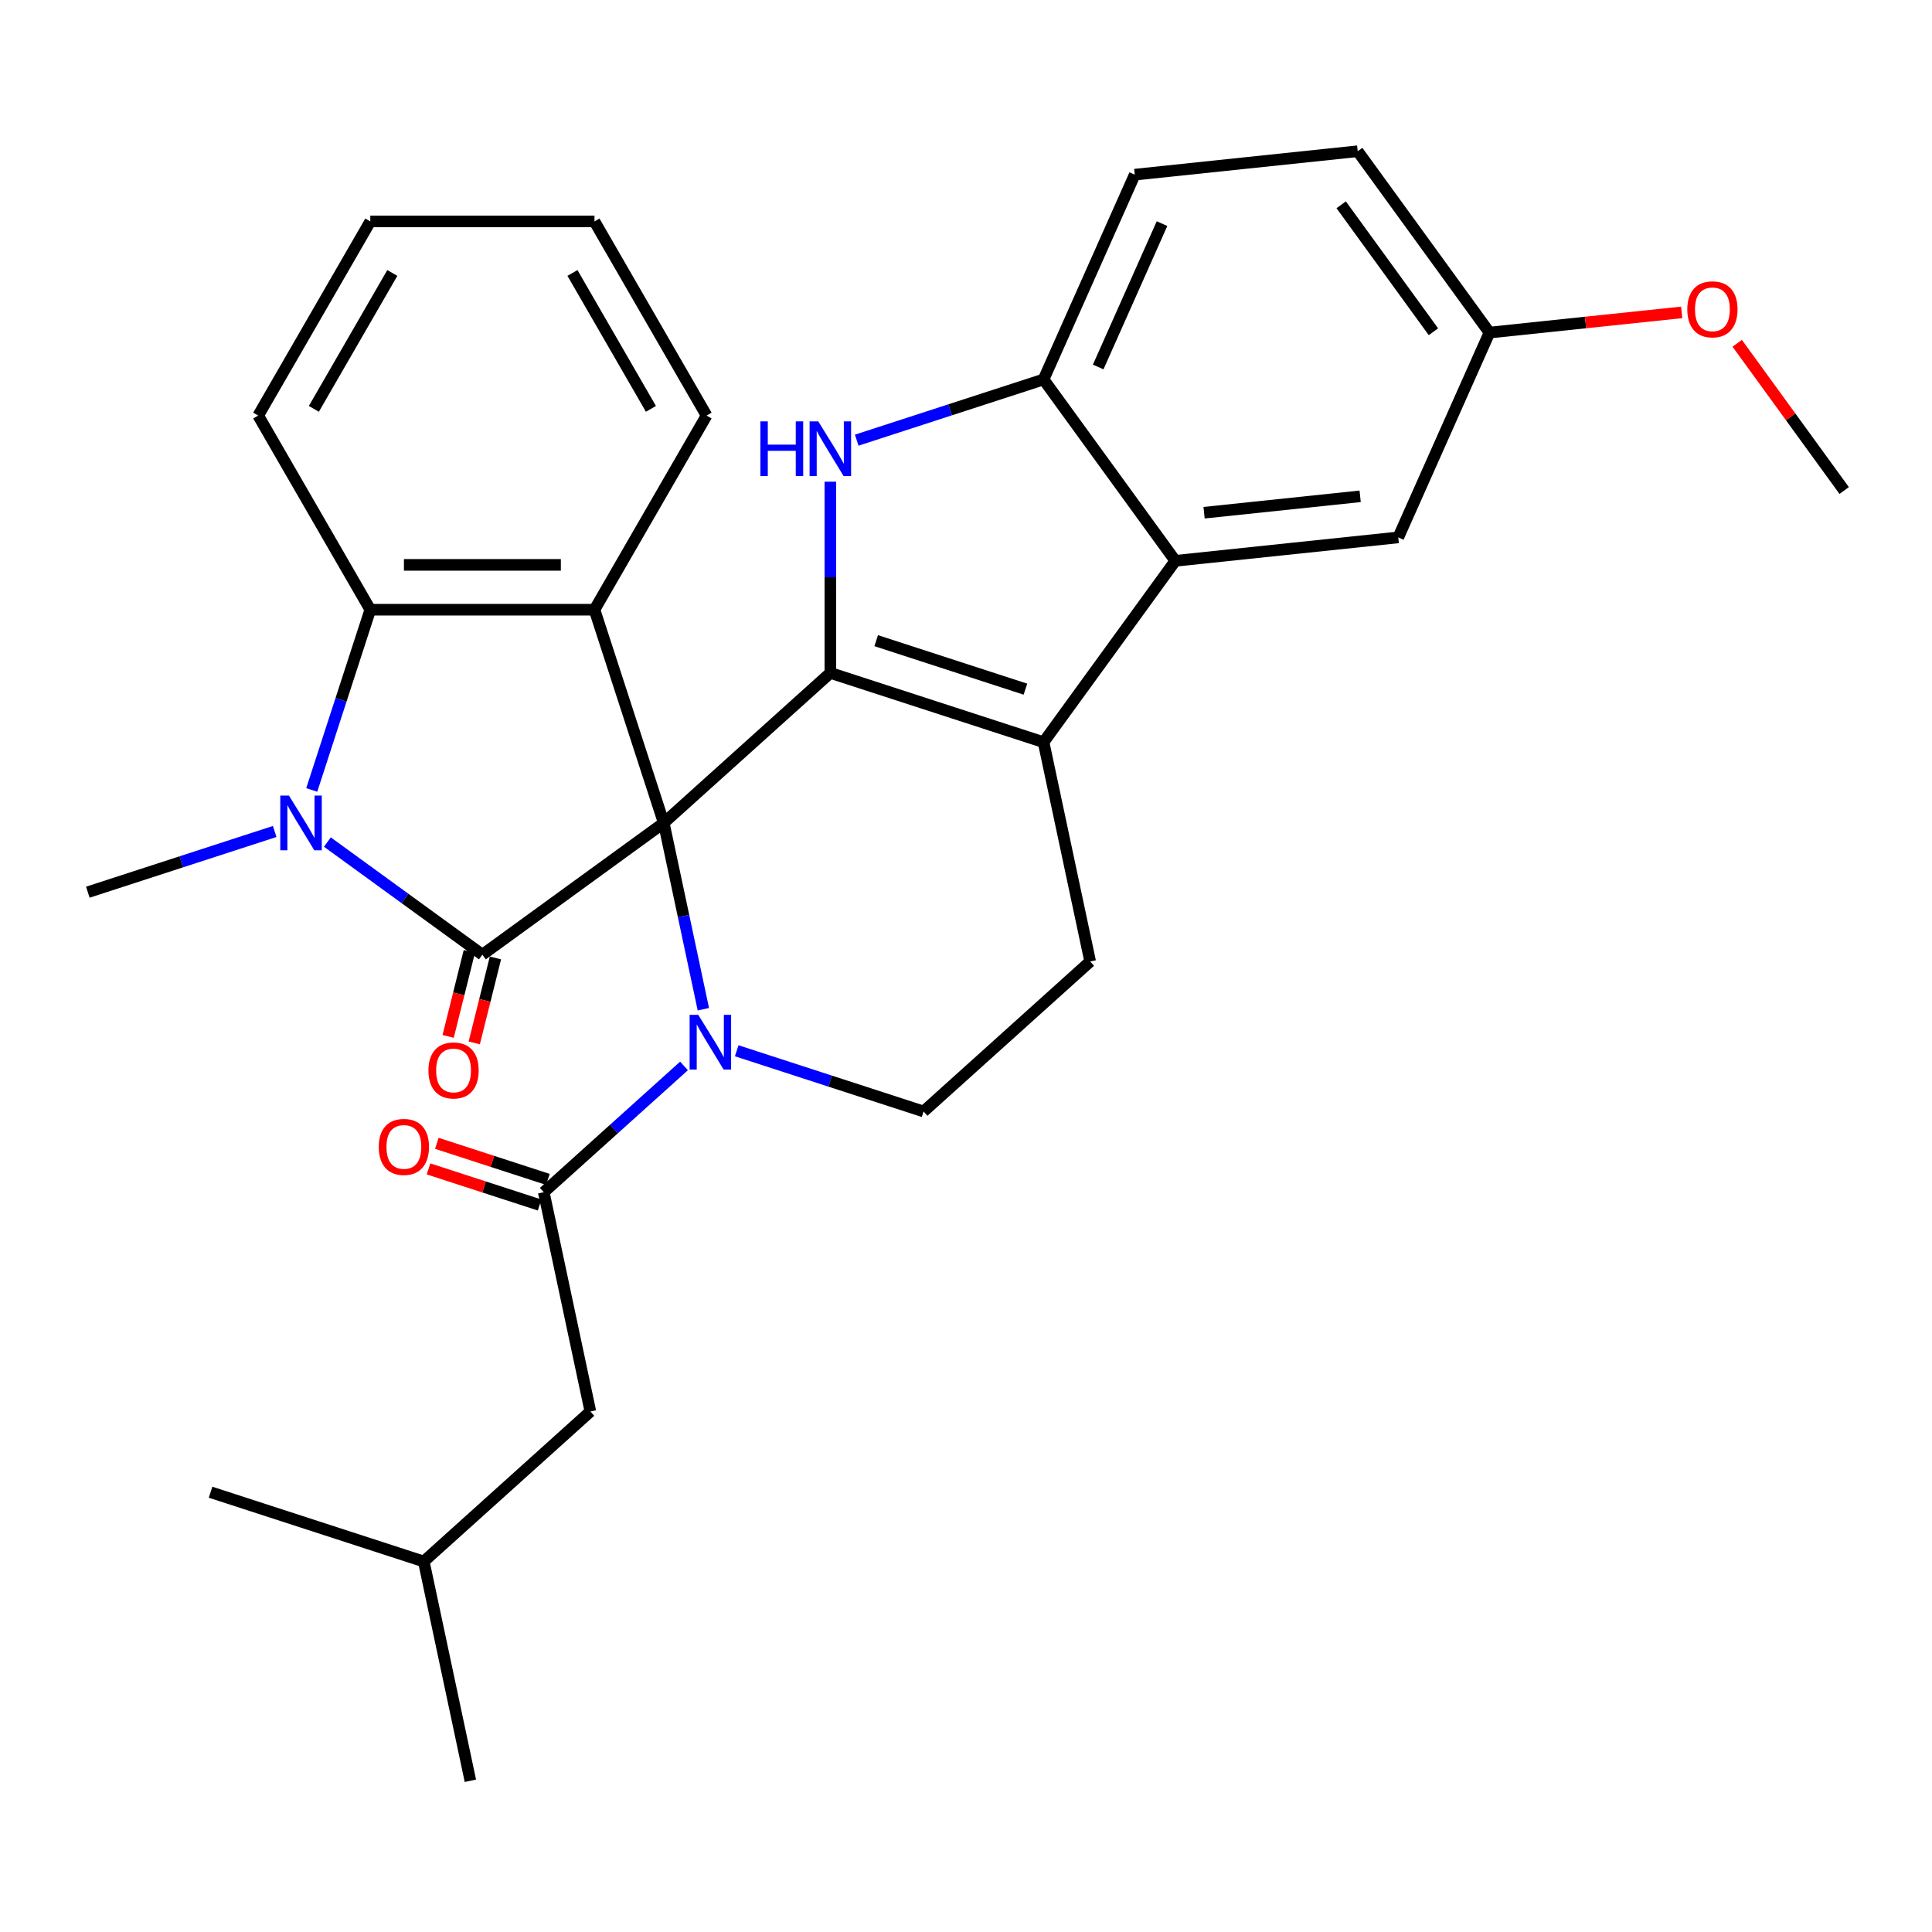 <?xml version='1.0' encoding='iso-8859-1'?>
<svg version='1.1' baseProfile='full'
              xmlns='http://www.w3.org/2000/svg'
                      xmlns:rdkit='http://www.rdkit.org/xml'
                      xmlns:xlink='http://www.w3.org/1999/xlink'
                  xml:space='preserve'
width='1000px' height='1000px' viewBox='0 0 1000 1000'>
<!-- END OF HEADER -->
<rect style='opacity:1.0;fill:#FFFFFF;stroke:none' width='1000' height='1000' x='0' y='0'> </rect>
<path class='bond-0' d='M 343.558,425.942 L 429.789,348.299' style='fill:none;fill-rule:evenodd;stroke:#000000;stroke-width:6px;stroke-linecap:butt;stroke-linejoin:miter;stroke-opacity:1' />
<path class='bond-1' d='M 343.558,425.942 L 249.684,494.145' style='fill:none;fill-rule:evenodd;stroke:#000000;stroke-width:6px;stroke-linecap:butt;stroke-linejoin:miter;stroke-opacity:1' />
<path class='bond-2' d='M 343.558,425.942 L 353.808,474.161' style='fill:none;fill-rule:evenodd;stroke:#000000;stroke-width:6px;stroke-linecap:butt;stroke-linejoin:miter;stroke-opacity:1' />
<path class='bond-2' d='M 353.808,474.161 L 364.057,522.38' style='fill:none;fill-rule:evenodd;stroke:#0000FF;stroke-width:6px;stroke-linecap:butt;stroke-linejoin:miter;stroke-opacity:1' />
<path class='bond-4' d='M 343.558,425.942 L 307.702,315.586' style='fill:none;fill-rule:evenodd;stroke:#000000;stroke-width:6px;stroke-linecap:butt;stroke-linejoin:miter;stroke-opacity:1' />
<path class='bond-5' d='M 429.789,348.299 L 540.145,384.156' style='fill:none;fill-rule:evenodd;stroke:#000000;stroke-width:6px;stroke-linecap:butt;stroke-linejoin:miter;stroke-opacity:1' />
<path class='bond-5' d='M 453.514,331.607 L 530.763,356.707' style='fill:none;fill-rule:evenodd;stroke:#000000;stroke-width:6px;stroke-linecap:butt;stroke-linejoin:miter;stroke-opacity:1' />
<path class='bond-6' d='M 429.789,348.299 L 429.789,298.812' style='fill:none;fill-rule:evenodd;stroke:#000000;stroke-width:6px;stroke-linecap:butt;stroke-linejoin:miter;stroke-opacity:1' />
<path class='bond-6' d='M 429.789,298.812 L 429.789,249.326' style='fill:none;fill-rule:evenodd;stroke:#0000FF;stroke-width:6px;stroke-linecap:butt;stroke-linejoin:miter;stroke-opacity:1' />
<path class='bond-3' d='M 249.684,494.145 L 209.568,464.999' style='fill:none;fill-rule:evenodd;stroke:#000000;stroke-width:6px;stroke-linecap:butt;stroke-linejoin:miter;stroke-opacity:1' />
<path class='bond-3' d='M 209.568,464.999 L 169.451,435.853' style='fill:none;fill-rule:evenodd;stroke:#0000FF;stroke-width:6px;stroke-linecap:butt;stroke-linejoin:miter;stroke-opacity:1' />
<path class='bond-13' d='M 242.929,492.461 L 237.446,514.446' style='fill:none;fill-rule:evenodd;stroke:#000000;stroke-width:6px;stroke-linecap:butt;stroke-linejoin:miter;stroke-opacity:1' />
<path class='bond-13' d='M 237.446,514.446 L 231.963,536.432' style='fill:none;fill-rule:evenodd;stroke:#FF0000;stroke-width:6px;stroke-linecap:butt;stroke-linejoin:miter;stroke-opacity:1' />
<path class='bond-13' d='M 256.439,495.83 L 250.957,517.816' style='fill:none;fill-rule:evenodd;stroke:#000000;stroke-width:6px;stroke-linecap:butt;stroke-linejoin:miter;stroke-opacity:1' />
<path class='bond-13' d='M 250.957,517.816 L 245.474,539.801' style='fill:none;fill-rule:evenodd;stroke:#FF0000;stroke-width:6px;stroke-linecap:butt;stroke-linejoin:miter;stroke-opacity:1' />
<path class='bond-9' d='M 354.042,551.723 L 317.748,584.403' style='fill:none;fill-rule:evenodd;stroke:#0000FF;stroke-width:6px;stroke-linecap:butt;stroke-linejoin:miter;stroke-opacity:1' />
<path class='bond-9' d='M 317.748,584.403 L 281.453,617.083' style='fill:none;fill-rule:evenodd;stroke:#000000;stroke-width:6px;stroke-linecap:butt;stroke-linejoin:miter;stroke-opacity:1' />
<path class='bond-11' d='M 381.324,543.873 L 429.682,559.585' style='fill:none;fill-rule:evenodd;stroke:#0000FF;stroke-width:6px;stroke-linecap:butt;stroke-linejoin:miter;stroke-opacity:1' />
<path class='bond-11' d='M 429.682,559.585 L 478.039,575.298' style='fill:none;fill-rule:evenodd;stroke:#000000;stroke-width:6px;stroke-linecap:butt;stroke-linejoin:miter;stroke-opacity:1' />
<path class='bond-18' d='M 142.169,430.374 L 93.812,446.086' style='fill:none;fill-rule:evenodd;stroke:#0000FF;stroke-width:6px;stroke-linecap:butt;stroke-linejoin:miter;stroke-opacity:1' />
<path class='bond-18' d='M 93.812,446.086 L 45.455,461.799' style='fill:none;fill-rule:evenodd;stroke:#000000;stroke-width:6px;stroke-linecap:butt;stroke-linejoin:miter;stroke-opacity:1' />
<path class='bond-30' d='M 161.354,408.881 L 176.51,362.234' style='fill:none;fill-rule:evenodd;stroke:#0000FF;stroke-width:6px;stroke-linecap:butt;stroke-linejoin:miter;stroke-opacity:1' />
<path class='bond-30' d='M 176.51,362.234 L 191.667,315.586' style='fill:none;fill-rule:evenodd;stroke:#000000;stroke-width:6px;stroke-linecap:butt;stroke-linejoin:miter;stroke-opacity:1' />
<path class='bond-7' d='M 307.702,315.586 L 191.667,315.586' style='fill:none;fill-rule:evenodd;stroke:#000000;stroke-width:6px;stroke-linecap:butt;stroke-linejoin:miter;stroke-opacity:1' />
<path class='bond-7' d='M 290.296,292.379 L 209.072,292.379' style='fill:none;fill-rule:evenodd;stroke:#000000;stroke-width:6px;stroke-linecap:butt;stroke-linejoin:miter;stroke-opacity:1' />
<path class='bond-20' d='M 307.702,315.586 L 365.719,215.097' style='fill:none;fill-rule:evenodd;stroke:#000000;stroke-width:6px;stroke-linecap:butt;stroke-linejoin:miter;stroke-opacity:1' />
<path class='bond-8' d='M 540.145,384.156 L 608.348,290.282' style='fill:none;fill-rule:evenodd;stroke:#000000;stroke-width:6px;stroke-linecap:butt;stroke-linejoin:miter;stroke-opacity:1' />
<path class='bond-31' d='M 540.145,384.156 L 564.27,497.655' style='fill:none;fill-rule:evenodd;stroke:#000000;stroke-width:6px;stroke-linecap:butt;stroke-linejoin:miter;stroke-opacity:1' />
<path class='bond-10' d='M 443.43,227.832 L 491.787,212.12' style='fill:none;fill-rule:evenodd;stroke:#0000FF;stroke-width:6px;stroke-linecap:butt;stroke-linejoin:miter;stroke-opacity:1' />
<path class='bond-10' d='M 491.787,212.12 L 540.145,196.408' style='fill:none;fill-rule:evenodd;stroke:#000000;stroke-width:6px;stroke-linecap:butt;stroke-linejoin:miter;stroke-opacity:1' />
<path class='bond-22' d='M 191.667,315.586 L 133.649,215.097' style='fill:none;fill-rule:evenodd;stroke:#000000;stroke-width:6px;stroke-linecap:butt;stroke-linejoin:miter;stroke-opacity:1' />
<path class='bond-14' d='M 608.348,290.282 L 723.747,278.153' style='fill:none;fill-rule:evenodd;stroke:#000000;stroke-width:6px;stroke-linecap:butt;stroke-linejoin:miter;stroke-opacity:1' />
<path class='bond-14' d='M 623.232,265.383 L 704.012,256.893' style='fill:none;fill-rule:evenodd;stroke:#000000;stroke-width:6px;stroke-linecap:butt;stroke-linejoin:miter;stroke-opacity:1' />
<path class='bond-32' d='M 608.348,290.282 L 540.145,196.408' style='fill:none;fill-rule:evenodd;stroke:#000000;stroke-width:6px;stroke-linecap:butt;stroke-linejoin:miter;stroke-opacity:1' />
<path class='bond-15' d='M 281.453,617.083 L 305.578,730.582' style='fill:none;fill-rule:evenodd;stroke:#000000;stroke-width:6px;stroke-linecap:butt;stroke-linejoin:miter;stroke-opacity:1' />
<path class='bond-16' d='M 283.604,610.462 L 254.854,601.12' style='fill:none;fill-rule:evenodd;stroke:#000000;stroke-width:6px;stroke-linecap:butt;stroke-linejoin:miter;stroke-opacity:1' />
<path class='bond-16' d='M 254.854,601.12 L 226.103,591.779' style='fill:none;fill-rule:evenodd;stroke:#FF0000;stroke-width:6px;stroke-linecap:butt;stroke-linejoin:miter;stroke-opacity:1' />
<path class='bond-16' d='M 279.301,623.705 L 250.551,614.363' style='fill:none;fill-rule:evenodd;stroke:#000000;stroke-width:6px;stroke-linecap:butt;stroke-linejoin:miter;stroke-opacity:1' />
<path class='bond-16' d='M 250.551,614.363 L 221.8,605.021' style='fill:none;fill-rule:evenodd;stroke:#FF0000;stroke-width:6px;stroke-linecap:butt;stroke-linejoin:miter;stroke-opacity:1' />
<path class='bond-17' d='M 540.145,196.408 L 587.34,90.405' style='fill:none;fill-rule:evenodd;stroke:#000000;stroke-width:6px;stroke-linecap:butt;stroke-linejoin:miter;stroke-opacity:1' />
<path class='bond-17' d='M 568.425,189.947 L 601.461,115.744' style='fill:none;fill-rule:evenodd;stroke:#000000;stroke-width:6px;stroke-linecap:butt;stroke-linejoin:miter;stroke-opacity:1' />
<path class='bond-12' d='M 478.039,575.298 L 564.27,497.655' style='fill:none;fill-rule:evenodd;stroke:#000000;stroke-width:6px;stroke-linecap:butt;stroke-linejoin:miter;stroke-opacity:1' />
<path class='bond-19' d='M 723.747,278.153 L 770.943,172.15' style='fill:none;fill-rule:evenodd;stroke:#000000;stroke-width:6px;stroke-linecap:butt;stroke-linejoin:miter;stroke-opacity:1' />
<path class='bond-24' d='M 305.578,730.582 L 219.347,808.225' style='fill:none;fill-rule:evenodd;stroke:#000000;stroke-width:6px;stroke-linecap:butt;stroke-linejoin:miter;stroke-opacity:1' />
<path class='bond-21' d='M 587.34,90.405 L 702.739,78.276' style='fill:none;fill-rule:evenodd;stroke:#000000;stroke-width:6px;stroke-linecap:butt;stroke-linejoin:miter;stroke-opacity:1' />
<path class='bond-23' d='M 770.943,172.15 L 820.692,166.921' style='fill:none;fill-rule:evenodd;stroke:#000000;stroke-width:6px;stroke-linecap:butt;stroke-linejoin:miter;stroke-opacity:1' />
<path class='bond-23' d='M 820.692,166.921 L 870.441,161.692' style='fill:none;fill-rule:evenodd;stroke:#FF0000;stroke-width:6px;stroke-linecap:butt;stroke-linejoin:miter;stroke-opacity:1' />
<path class='bond-34' d='M 770.943,172.15 L 702.739,78.276' style='fill:none;fill-rule:evenodd;stroke:#000000;stroke-width:6px;stroke-linecap:butt;stroke-linejoin:miter;stroke-opacity:1' />
<path class='bond-34' d='M 741.937,171.71 L 694.195,105.998' style='fill:none;fill-rule:evenodd;stroke:#000000;stroke-width:6px;stroke-linecap:butt;stroke-linejoin:miter;stroke-opacity:1' />
<path class='bond-26' d='M 365.719,215.097 L 307.702,114.608' style='fill:none;fill-rule:evenodd;stroke:#000000;stroke-width:6px;stroke-linecap:butt;stroke-linejoin:miter;stroke-opacity:1' />
<path class='bond-26' d='M 336.919,211.627 L 296.306,141.285' style='fill:none;fill-rule:evenodd;stroke:#000000;stroke-width:6px;stroke-linecap:butt;stroke-linejoin:miter;stroke-opacity:1' />
<path class='bond-33' d='M 133.649,215.097 L 191.667,114.608' style='fill:none;fill-rule:evenodd;stroke:#000000;stroke-width:6px;stroke-linecap:butt;stroke-linejoin:miter;stroke-opacity:1' />
<path class='bond-33' d='M 162.45,211.627 L 203.062,141.285' style='fill:none;fill-rule:evenodd;stroke:#000000;stroke-width:6px;stroke-linecap:butt;stroke-linejoin:miter;stroke-opacity:1' />
<path class='bond-25' d='M 899.173,177.682 L 926.859,215.789' style='fill:none;fill-rule:evenodd;stroke:#FF0000;stroke-width:6px;stroke-linecap:butt;stroke-linejoin:miter;stroke-opacity:1' />
<path class='bond-25' d='M 926.859,215.789 L 954.545,253.895' style='fill:none;fill-rule:evenodd;stroke:#000000;stroke-width:6px;stroke-linecap:butt;stroke-linejoin:miter;stroke-opacity:1' />
<path class='bond-27' d='M 219.347,808.225 L 243.472,921.724' style='fill:none;fill-rule:evenodd;stroke:#000000;stroke-width:6px;stroke-linecap:butt;stroke-linejoin:miter;stroke-opacity:1' />
<path class='bond-28' d='M 219.347,808.225 L 108.991,772.368' style='fill:none;fill-rule:evenodd;stroke:#000000;stroke-width:6px;stroke-linecap:butt;stroke-linejoin:miter;stroke-opacity:1' />
<path class='bond-29' d='M 307.702,114.608 L 191.667,114.608' style='fill:none;fill-rule:evenodd;stroke:#000000;stroke-width:6px;stroke-linecap:butt;stroke-linejoin:miter;stroke-opacity:1' />
<path  class='atom-3' d='M 361.423 525.281
L 370.703 540.281
Q 371.623 541.761, 373.103 544.441
Q 374.583 547.121, 374.663 547.281
L 374.663 525.281
L 378.423 525.281
L 378.423 553.601
L 374.543 553.601
L 364.583 537.201
Q 363.423 535.281, 362.183 533.081
Q 360.983 530.881, 360.623 530.201
L 360.623 553.601
L 356.943 553.601
L 356.943 525.281
L 361.423 525.281
' fill='#0000FF'/>
<path  class='atom-4' d='M 149.55 411.782
L 158.83 426.782
Q 159.75 428.262, 161.23 430.942
Q 162.71 433.622, 162.79 433.782
L 162.79 411.782
L 166.55 411.782
L 166.55 440.102
L 162.67 440.102
L 152.71 423.702
Q 151.55 421.782, 150.31 419.582
Q 149.11 417.382, 148.75 416.702
L 148.75 440.102
L 145.07 440.102
L 145.07 411.782
L 149.55 411.782
' fill='#0000FF'/>
<path  class='atom-7' d='M 393.569 218.105
L 397.409 218.105
L 397.409 230.145
L 411.889 230.145
L 411.889 218.105
L 415.729 218.105
L 415.729 246.425
L 411.889 246.425
L 411.889 233.345
L 397.409 233.345
L 397.409 246.425
L 393.569 246.425
L 393.569 218.105
' fill='#0000FF'/>
<path  class='atom-7' d='M 423.529 218.105
L 432.809 233.105
Q 433.729 234.585, 435.209 237.265
Q 436.689 239.945, 436.769 240.105
L 436.769 218.105
L 440.529 218.105
L 440.529 246.425
L 436.649 246.425
L 426.689 230.025
Q 425.529 228.105, 424.289 225.905
Q 423.089 223.705, 422.729 223.025
L 422.729 246.425
L 419.049 246.425
L 419.049 218.105
L 423.529 218.105
' fill='#0000FF'/>
<path  class='atom-14' d='M 221.763 554.058
Q 221.763 547.258, 225.123 543.458
Q 228.483 539.658, 234.763 539.658
Q 241.043 539.658, 244.403 543.458
Q 247.763 547.258, 247.763 554.058
Q 247.763 560.938, 244.363 564.858
Q 240.963 568.738, 234.763 568.738
Q 228.523 568.738, 225.123 564.858
Q 221.763 560.978, 221.763 554.058
M 234.763 565.538
Q 239.083 565.538, 241.403 562.658
Q 243.763 559.738, 243.763 554.058
Q 243.763 548.498, 241.403 545.698
Q 239.083 542.858, 234.763 542.858
Q 230.443 542.858, 228.083 545.658
Q 225.763 548.458, 225.763 554.058
Q 225.763 559.778, 228.083 562.658
Q 230.443 565.538, 234.763 565.538
' fill='#FF0000'/>
<path  class='atom-17' d='M 196.048 593.638
Q 196.048 586.838, 199.408 583.038
Q 202.768 579.238, 209.048 579.238
Q 215.328 579.238, 218.688 583.038
Q 222.048 586.838, 222.048 593.638
Q 222.048 600.518, 218.648 604.438
Q 215.248 608.318, 209.048 608.318
Q 202.808 608.318, 199.408 604.438
Q 196.048 600.558, 196.048 593.638
M 209.048 605.118
Q 213.368 605.118, 215.688 602.238
Q 218.048 599.318, 218.048 593.638
Q 218.048 588.078, 215.688 585.278
Q 213.368 582.438, 209.048 582.438
Q 204.728 582.438, 202.368 585.238
Q 200.048 588.038, 200.048 593.638
Q 200.048 599.358, 202.368 602.238
Q 204.728 605.118, 209.048 605.118
' fill='#FF0000'/>
<path  class='atom-24' d='M 873.342 160.101
Q 873.342 153.301, 876.702 149.501
Q 880.062 145.701, 886.342 145.701
Q 892.622 145.701, 895.982 149.501
Q 899.342 153.301, 899.342 160.101
Q 899.342 166.981, 895.942 170.901
Q 892.542 174.781, 886.342 174.781
Q 880.102 174.781, 876.702 170.901
Q 873.342 167.021, 873.342 160.101
M 886.342 171.581
Q 890.662 171.581, 892.982 168.701
Q 895.342 165.781, 895.342 160.101
Q 895.342 154.541, 892.982 151.741
Q 890.662 148.901, 886.342 148.901
Q 882.022 148.901, 879.662 151.701
Q 877.342 154.501, 877.342 160.101
Q 877.342 165.821, 879.662 168.701
Q 882.022 171.581, 886.342 171.581
' fill='#FF0000'/>
</svg>

